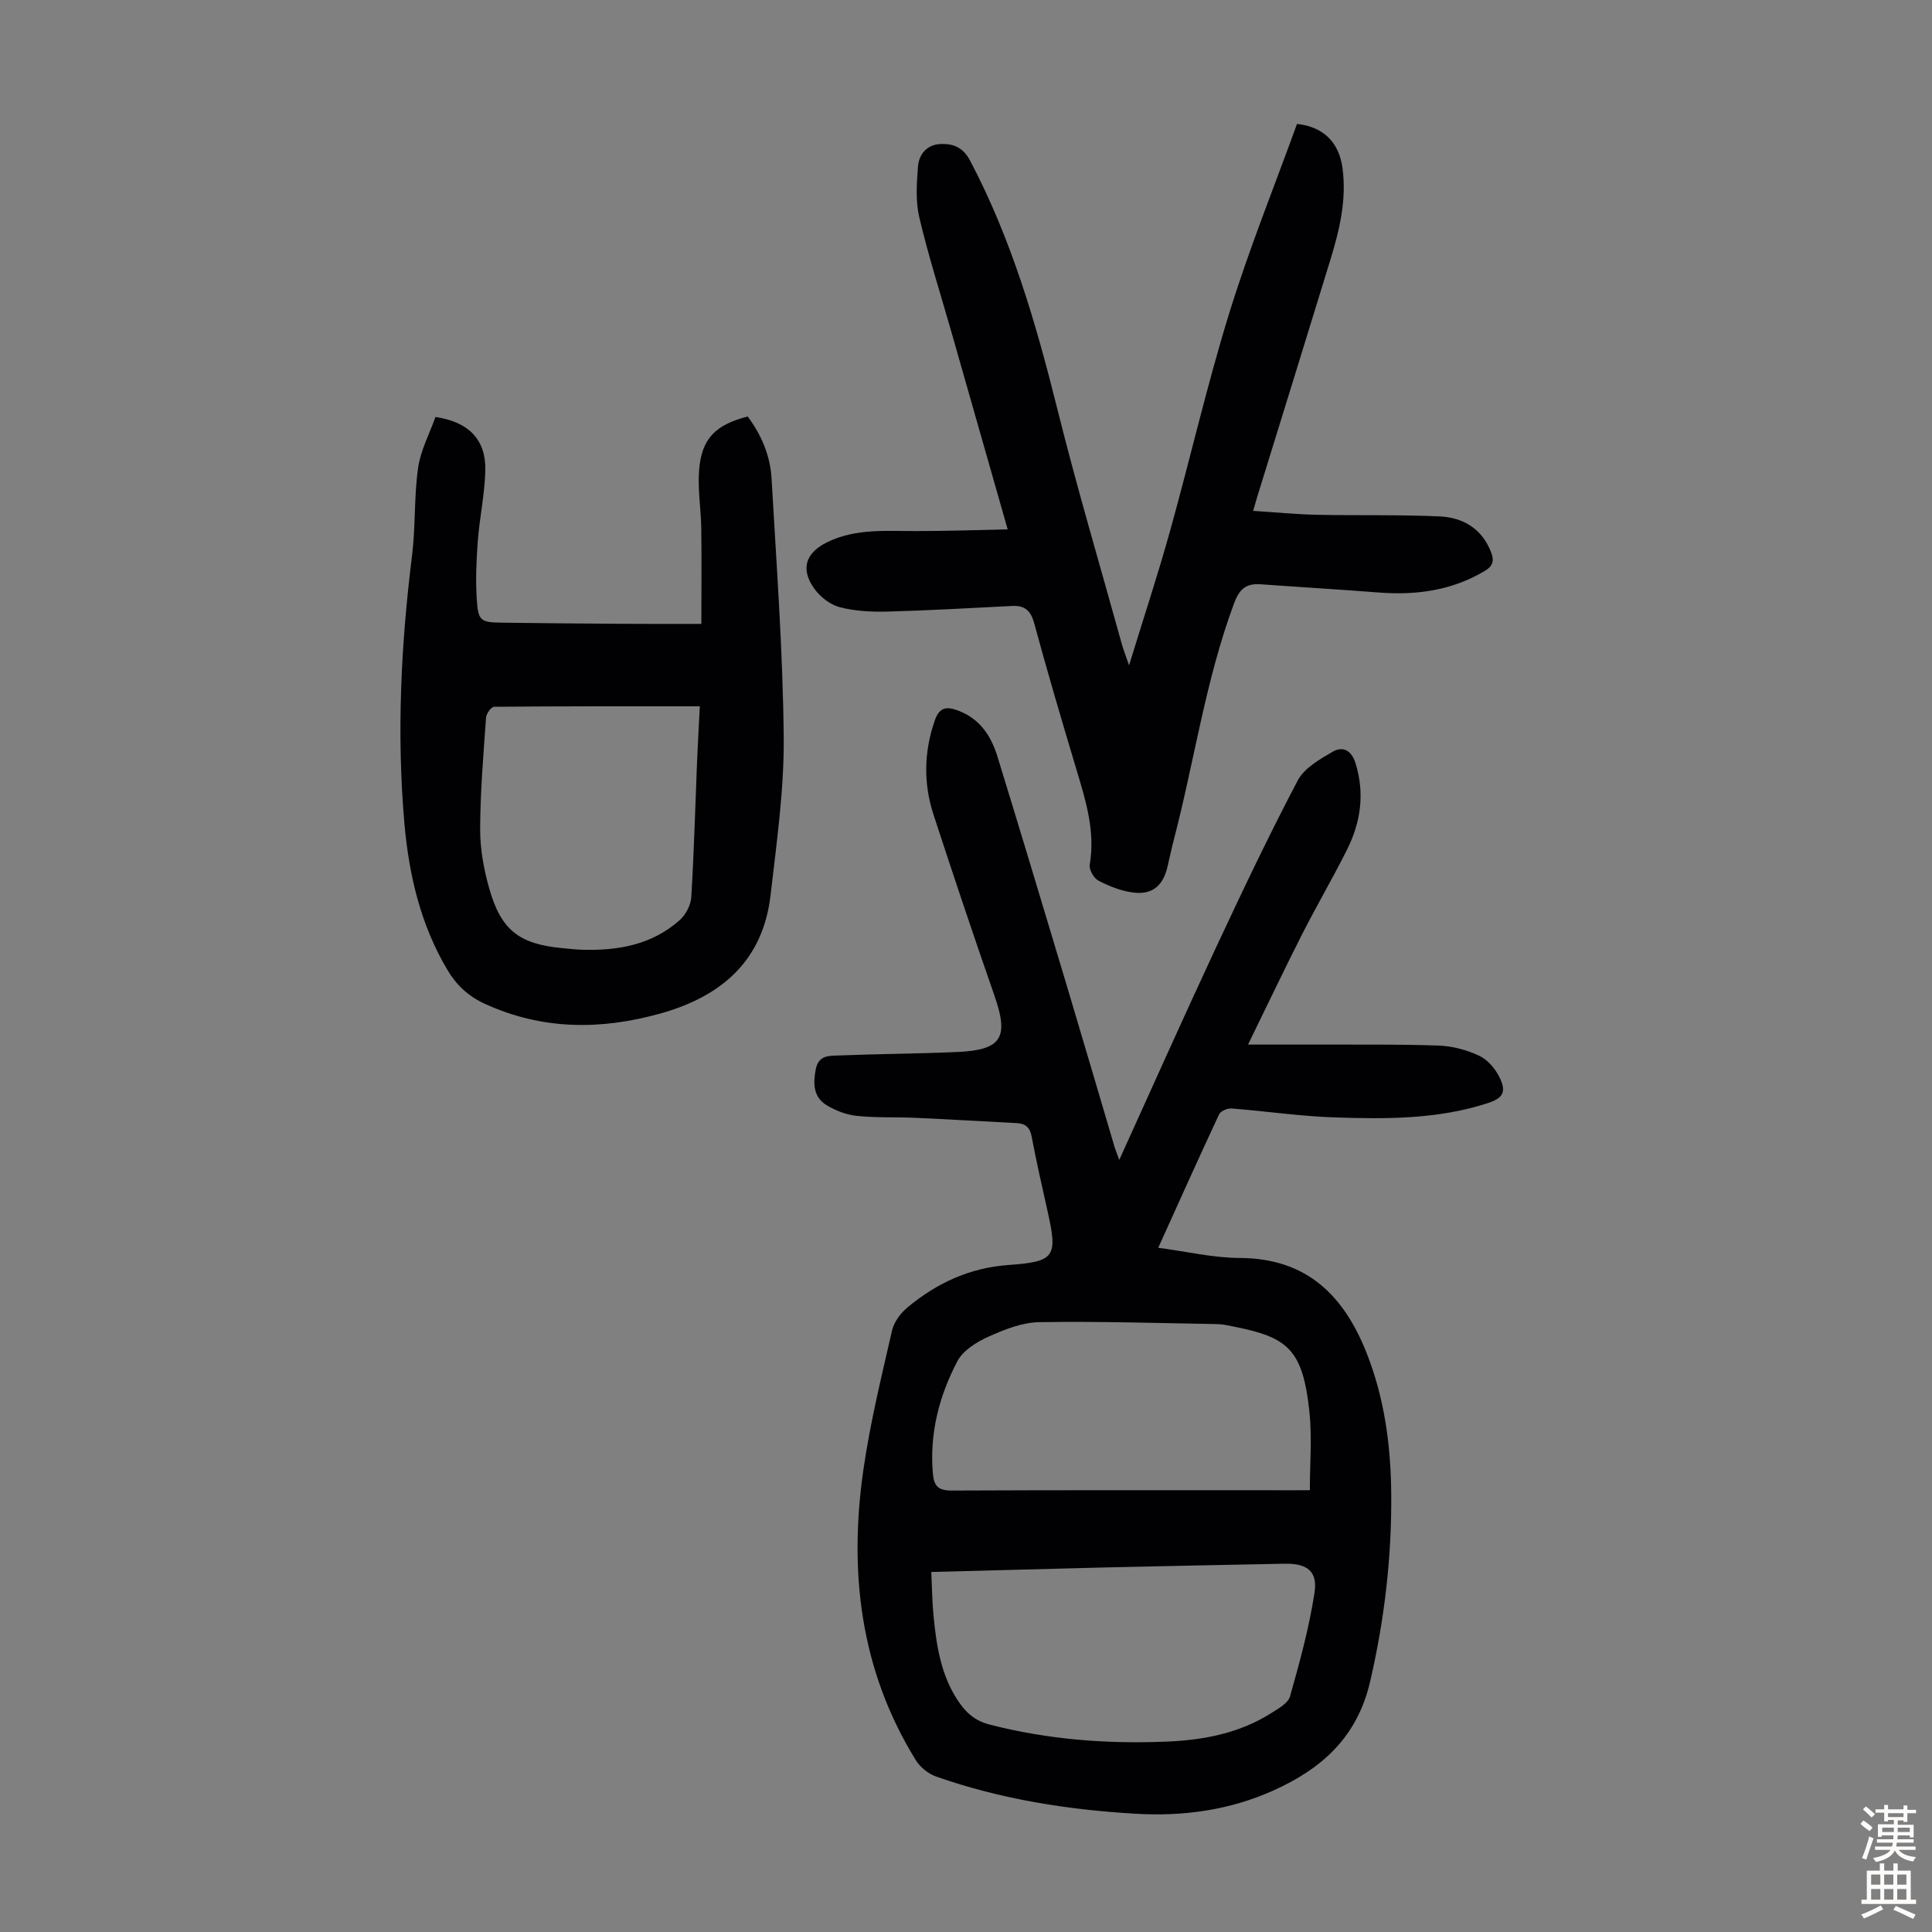 <svg enable-background="new 0 0 400 400" viewBox="0 0 400 400" xmlns="http://www.w3.org/2000/svg"><rect x="0" y="0" width="400" height="400" fill="#808080" stroke="none"/><g fill="#010103"><path d="m231.73 240.15c6.87-15.12 13.32-29.6 20.03-43.97 5.43-11.63 10.95-23.24 16.92-34.59 1.35-2.57 4.55-4.39 7.25-5.96 2.11-1.22 3.9-.27 4.73 2.43 1.93 6.26 1.06 12.21-1.79 17.89-2.95 5.89-6.29 11.59-9.28 17.47-3.72 7.34-7.25 14.77-11.2 22.85 5.57 0 10.32-.01 15.07 0 8.17.03 16.34-.09 24.49.21 2.82.11 5.79.91 8.34 2.12 1.74.82 3.31 2.7 4.19 4.49 1.49 3.05.67 4.29-2.57 5.34-10.31 3.33-20.97 3.27-31.58 2.92-7.13-.24-14.24-1.3-21.37-1.85-.84-.07-2.24.54-2.56 1.21-4.16 8.9-8.18 17.86-12.6 27.63 5.92.78 11.39 2.09 16.87 2.11 13.79.05 21.5 7.67 26.24 19.59 3.73 9.4 5.04 19.18 5.13 29.22.11 13.15-1.39 26.03-4.37 38.89-2.66 11.47-9.94 18.01-20 22.54-9.09 4.09-18.63 5.4-28.49 4.83-14.13-.82-28.02-3.01-41.4-7.72-1.6-.56-3.27-1.92-4.16-3.36-11.58-18.7-13.93-39.18-10.82-60.45 1.4-9.59 3.72-19.06 5.89-28.53.4-1.76 1.77-3.59 3.2-4.78 6.06-5.03 12.85-8.21 20.96-8.78 9.57-.67 10.11-1.76 8.11-10.82-1.16-5.24-2.38-10.47-3.36-15.74-.36-1.92-1.27-2.71-3.07-2.81-7.03-.37-14.05-.78-21.08-1.1-4.02-.18-8.07.02-12.06-.4-2.14-.22-4.38-1.08-6.23-2.2-2.76-1.67-2.84-4.42-2.27-7.43.58-3.05 2.92-2.8 4.88-2.88 8.16-.33 16.33-.35 24.49-.72 9.17-.41 10.66-3.01 7.62-11.69-4.34-12.44-8.52-24.93-12.61-37.46-2.1-6.45-1.99-12.95.25-19.44.93-2.7 2.32-3.03 4.77-2.12 4.56 1.68 6.9 5.25 8.22 9.54 4.8 15.59 9.49 31.21 14.18 46.84 3.4 11.35 6.73 22.71 10.09 34.07.2.6.45 1.21.95 2.61zm-38.92 85.31c.16 3.24.18 6.14.46 9.01.6 6.13 1.49 12.19 4.99 17.53 1.64 2.51 3.53 4.26 6.65 5.06 12.13 3.12 24.46 4.05 36.89 3.51 7.52-.33 14.89-1.76 21.41-5.9 1.47-.93 3.48-2.04 3.88-3.46 1.99-7.06 3.95-14.18 5.06-21.41.7-4.51-1.52-6.13-6.18-6.05-12.63.24-25.25.5-37.88.79-11.58.29-23.18.61-35.28.92zm78.38-16.93c0-5.62.47-11-.09-16.26-1.38-12.87-4.45-15.37-15.45-17.57-1.2-.24-2.42-.54-3.63-.56-12.29-.21-24.58-.6-36.87-.4-3.54.06-7.2 1.52-10.51 3.01-2.45 1.1-5.26 2.85-6.43 5.08-3.77 7.2-5.79 14.95-5.07 23.25.23 2.64 1.15 3.53 3.9 3.52 23.71-.11 47.42-.06 71.13-.06.99-.01 1.98-.01 3.02-.01z"/><path d="m208.63 109.6c-4.11-14.39-7.9-27.71-11.7-41.03-2.24-7.84-4.73-15.63-6.6-23.56-.79-3.36-.55-7.04-.27-10.54.19-2.47 1.78-4.48 4.53-4.64 2.67-.16 4.78.63 6.25 3.41 8.57 16.25 13.64 33.67 18.06 51.39 4.07 16.36 8.88 32.53 13.38 48.78.32 1.15.77 2.26 1.48 4.33 3.03-9.86 5.95-18.71 8.45-27.67 4.2-15.06 7.68-30.33 12.3-45.26 4.11-13.3 9.35-26.25 14.02-39.15 5.61.6 8.74 3.95 9.43 9.2.86 6.49-.61 12.69-2.48 18.8-5 16.34-10.08 32.66-15.12 48.99-.26.84-.49 1.69-.91 3.12 4.58.29 8.88.72 13.19.81 8.49.18 17-.05 25.47.34 4.83.23 8.75 2.56 10.62 7.45.65 1.7.38 2.82-1.33 3.84-6.82 4.07-14.2 5.06-21.97 4.46-8.13-.63-16.28-1.11-24.41-1.7-2.98-.22-4.41.94-5.51 3.92-5.92 15.9-8.23 32.7-12.49 49-.48 1.84-.87 3.7-1.3 5.55-.91 3.93-3.14 5.86-7.11 5.35-2.48-.32-4.96-1.3-7.19-2.46-.96-.49-1.98-2.3-1.8-3.31 1.17-6.9-.82-13.25-2.75-19.68-3.02-10.06-5.99-20.13-8.74-30.27-.72-2.65-1.95-3.75-4.6-3.61-8.59.43-17.17.93-25.76 1.16-3.31.09-6.74-.09-9.92-.91-1.97-.51-4.02-2.12-5.24-3.81-2.96-4.11-1.81-7.47 2.69-9.66 5.9-2.87 12.19-2.27 18.44-2.29 6.05.01 12.14-.21 18.89-.35z"/><path d="m145.21 129.17c0-6.71.07-13.26-.02-19.8-.06-4.01-.76-8.05-.45-12.03.52-6.52 3.35-9.38 10.06-11.11 2.82 3.77 4.67 8.08 4.94 12.8 1.02 17.86 2.35 35.72 2.52 53.6.1 10.89-1.47 21.82-2.72 32.68-1.57 13.6-10.15 20.98-22.8 24.52-12.37 3.46-24.46 3.44-36.36-2-3.43-1.57-5.88-3.87-7.76-7.04-5.55-9.35-7.95-19.63-8.89-30.3-1.63-18.58-.71-37.09 1.59-55.58.74-5.97.39-12.08 1.24-18.03.52-3.65 2.38-7.11 3.6-10.55 6.9 1.02 10.47 4.71 10.32 11.08-.12 4.89-1.19 9.75-1.56 14.64-.3 4-.47 8.06-.21 12.05.3 4.51.78 4.76 5.34 4.82 8.17.11 16.34.18 24.51.23 5.24.05 10.5.02 16.65.02zm-.32 17.06c-14.44 0-28.52-.03-42.59.1-.59.01-1.61 1.42-1.67 2.23-.54 7.7-1.2 15.41-1.22 23.12-.01 4.07.75 8.26 1.86 12.2 2.45 8.71 6.23 11.59 15.15 12.42 1.34.12 2.67.29 4.01.33 7.47.24 14.55-1 20.32-6.15 1.24-1.11 2.27-3.09 2.37-4.73.57-9.27.81-18.56 1.19-27.84.16-3.77.37-7.54.58-11.68z"/></g><path d="m385.2 377.6.6-.7c.6.4 1.3.9 1.9 1.5l-.6.7c-.8-.5-1.4-1-1.9-1.5zm.3 7.1c.6-1.4 1.1-2.9 1.5-4.5.3.1.6.3.9.4-.5 1.4-1 2.9-1.5 4.4zm.2-10.1.6-.6c.7.5 1.3 1.1 1.9 1.6l-.7.7c-.6-.6-1.2-1.2-1.8-1.7zm8.4-.8h.8v.9h1.8v.7h-1.8v1.8h-.8v-.3h-1.2v.9h3.3v2.6h-.8v-.4h-2.5c0 .3 0 .6-.1.8h3.4v.7h-3.5c0 .3-.1.6-.1.8h4v.7h-3.5c.7.9 1.9 1.3 3.6 1.5-.2.2-.4.5-.6.9-1.9-.3-3.2-1.1-3.8-2.3-.5 1.1-1.8 2-3.9 2.4-.2-.3-.4-.5-.6-.8 1.9-.4 3.1-.9 3.6-1.7h-3.2v-.7h3.5c.1-.2.1-.5.2-.8h-3.3v-.7h3.4c0-.2 0-.5 0-.8h-2.4v.3h-.8v-2.6h3.3v-.9h-1.2v.3h-.8v-1.8h-1.8v-.7h1.8v-.9h.8v.9h3.2zm-4.4 5.5h2.4c0-.3 0-.6 0-.9h-2.4zm1.2-3.1h3.2v-.8h-3.2zm4.4 2.2h-2.4v.9h2.5v-.9z" fill="#fcfbfa"/><path d="m389.2 385.8h.9v1.5h1.9v-1.5h.9v1.5h2.7v6h1.1v.9h-11.3v-.9h1.1v-6h2.7zm.2 8.7.5.8c-1.2.6-2.5 1.3-4 1.9-.2-.3-.3-.6-.6-.8 1.6-.6 3-1.3 4.1-1.9zm-2-4.3h1.9v-2.1h-1.9zm0 3.1h1.9v-2.2h-1.9zm2.7-3.1h1.9v-2.1h-1.9zm0 3.1h1.9v-2.2h-1.9zm2.4 1.3c1.4.6 2.7 1.2 4.1 1.8l-.5.9c-1.5-.7-2.8-1.4-4.1-1.9zm2.2-6.5h-1.9v2.1h1.9zm-1.9 5.2h1.9v-2.2h-1.9z" fill="#fcfbfa"/></svg>